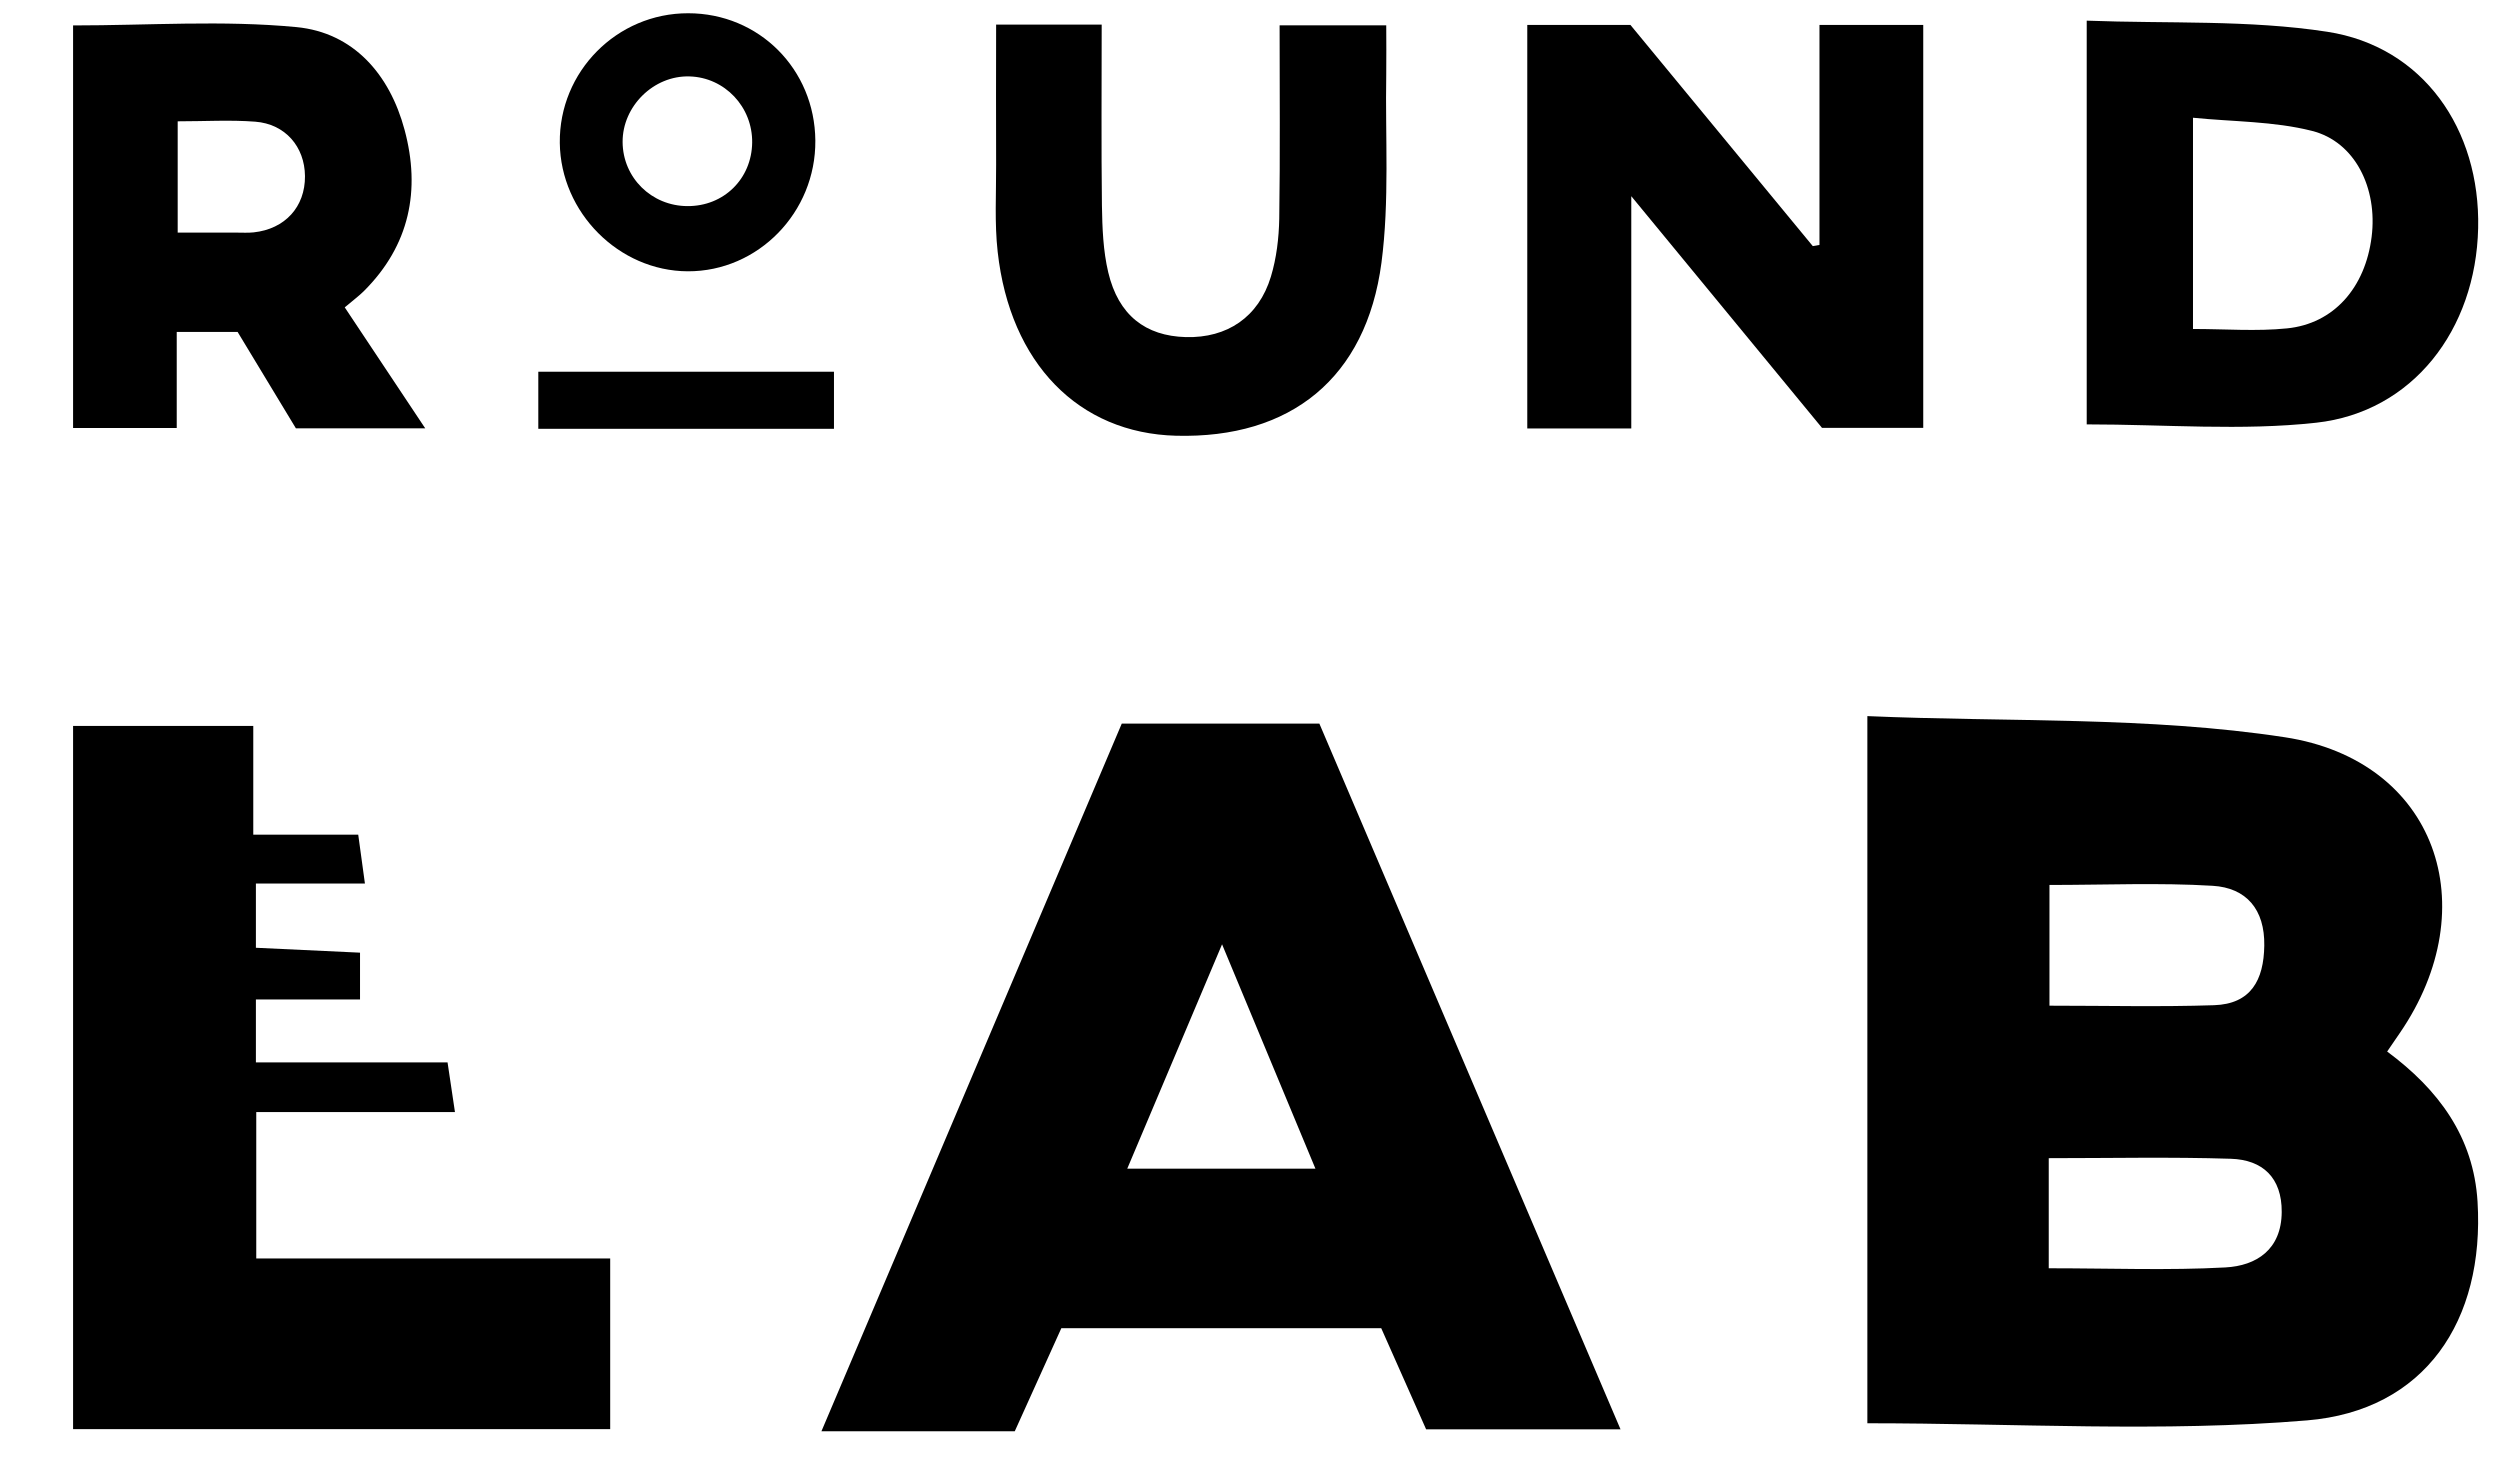 <svg viewBox="0 0 209.36 121.98" xmlns="http://www.w3.org/2000/svg" data-name="Calque 1" id="Calque_1">
  <path d="M152.37,20.51V2.09h8.69v33.74h-8.48c-5.05-6.14-10.29-12.5-15.97-19.4v19.45h-8.71V2.09h8.64c5.04,6.11,10.15,12.31,15.27,18.52.19-.03.38-.07.57-.1Z"></path>
  <path d="M156.38,119.19v-59.22c11.74.51,23.52.02,34.96,1.77,12.68,1.94,16.89,14.18,9.63,24.77-.3.44-.6.88-1.06,1.55,4.29,3.18,7.24,7.13,7.57,12.58.6,9.95-4.39,17.49-14.28,18.31-12.12,1.01-24.39.24-36.84.24ZM171.64,84.22c4.77,0,9.28.11,13.77-.04,3.09-.1,4.17-2.1,4.21-4.99.05-3.03-1.5-4.84-4.32-5.01-4.49-.27-9-.07-13.67-.07v10.11ZM171.57,106.21c5.22,0,10.02.19,14.79-.07,2.61-.14,4.7-1.5,4.72-4.64.02-2.88-1.6-4.38-4.27-4.46-5.01-.16-10.03-.05-15.24-.05v9.22Z"></path>
  <path d="M174.75,35.54V1.73c6.81.26,13.58-.08,20.14.93,8.02,1.23,12.83,8.15,12.64,16.45-.19,8.5-5.48,15.4-13.56,16.29-6.24.69-12.62.14-19.22.14ZM183.65,27.55c2.71,0,5.32.21,7.87-.05,3.92-.39,6.56-3.41,7.09-7.67.51-4.06-1.38-7.96-5-8.87-3.19-.81-6.59-.76-9.96-1.1v17.7Z"></path>
  <path d="M35.62,35.87h-10.84c-1.54-2.54-3.19-5.28-4.88-8.07h-5.1v8.04H6.12V2.13c6.29,0,12.55-.45,18.71.14,4.78.46,7.81,3.97,9.05,8.6,1.36,5.05.43,9.67-3.39,13.49-.44.44-.95.81-1.62,1.38,2.2,3.3,4.38,6.58,6.74,10.13ZM14.87,19.48c1.81,0,3.38,0,4.95,0,.47,0,.95.03,1.42-.02,2.63-.28,4.32-2.14,4.3-4.71-.02-2.46-1.65-4.37-4.17-4.56-2.1-.16-4.22-.03-6.49-.03v9.33Z"></path>
  <path d="M93.94,60.6h16.55c8.29,19.43,16.66,39.04,25.22,59.1h-16.28c-1.15-2.59-2.41-5.43-3.76-8.47h-26.79c-1.24,2.75-2.58,5.7-3.9,8.63h-16.19c8.5-20.02,16.82-39.62,25.15-59.26ZM110.16,97.87c-2.63-6.3-5-12.02-7.82-18.79-2.89,6.83-5.33,12.62-7.94,18.79h15.76Z"></path>
  <path d="M83.4,2.06h8.86c0,5.13-.04,10.14.02,15.15.03,1.87.1,3.79.53,5.6.85,3.58,3.11,5.33,6.5,5.42,3.46.09,6.09-1.67,7.12-5.06.47-1.55.67-3.24.7-4.86.08-5.33.03-10.67.03-16.19h8.93c0,1.35.02,2.73,0,4.11-.09,5.26.28,10.59-.4,15.77-1.28,9.68-7.62,14.74-17.2,14.49-8.15-.21-13.9-6.05-14.94-15.4-.27-2.41-.12-4.87-.13-7.31-.02-3.84,0-7.68,0-11.73Z"></path>
  <path d="M21.21,60.81v9.09h8.79c.19,1.38.35,2.51.56,4.09h-9.13v5.38c2.85.14,5.7.27,8.72.41v3.92h-8.72v5.27h16.05c.21,1.39.37,2.52.62,4.16h-16.64v12.26h29.64v14.29H6.12v-58.89h15.09Z"></path>
  <path d="M57.63,1.11c5.93,0,10.6,4.68,10.65,10.66.05,6.01-4.79,10.97-10.68,10.95-5.77-.02-10.65-4.92-10.72-10.75-.07-5.97,4.78-10.87,10.75-10.86ZM62.99,11.95c.04-3-2.3-5.47-5.25-5.55-3-.09-5.62,2.5-5.6,5.5.02,2.98,2.42,5.35,5.43,5.36,3.04.02,5.38-2.28,5.42-5.32Z"></path>
  <path d="M69.84,31.13v4.78h-24.76v-4.78h24.76Z"></path>
</svg>